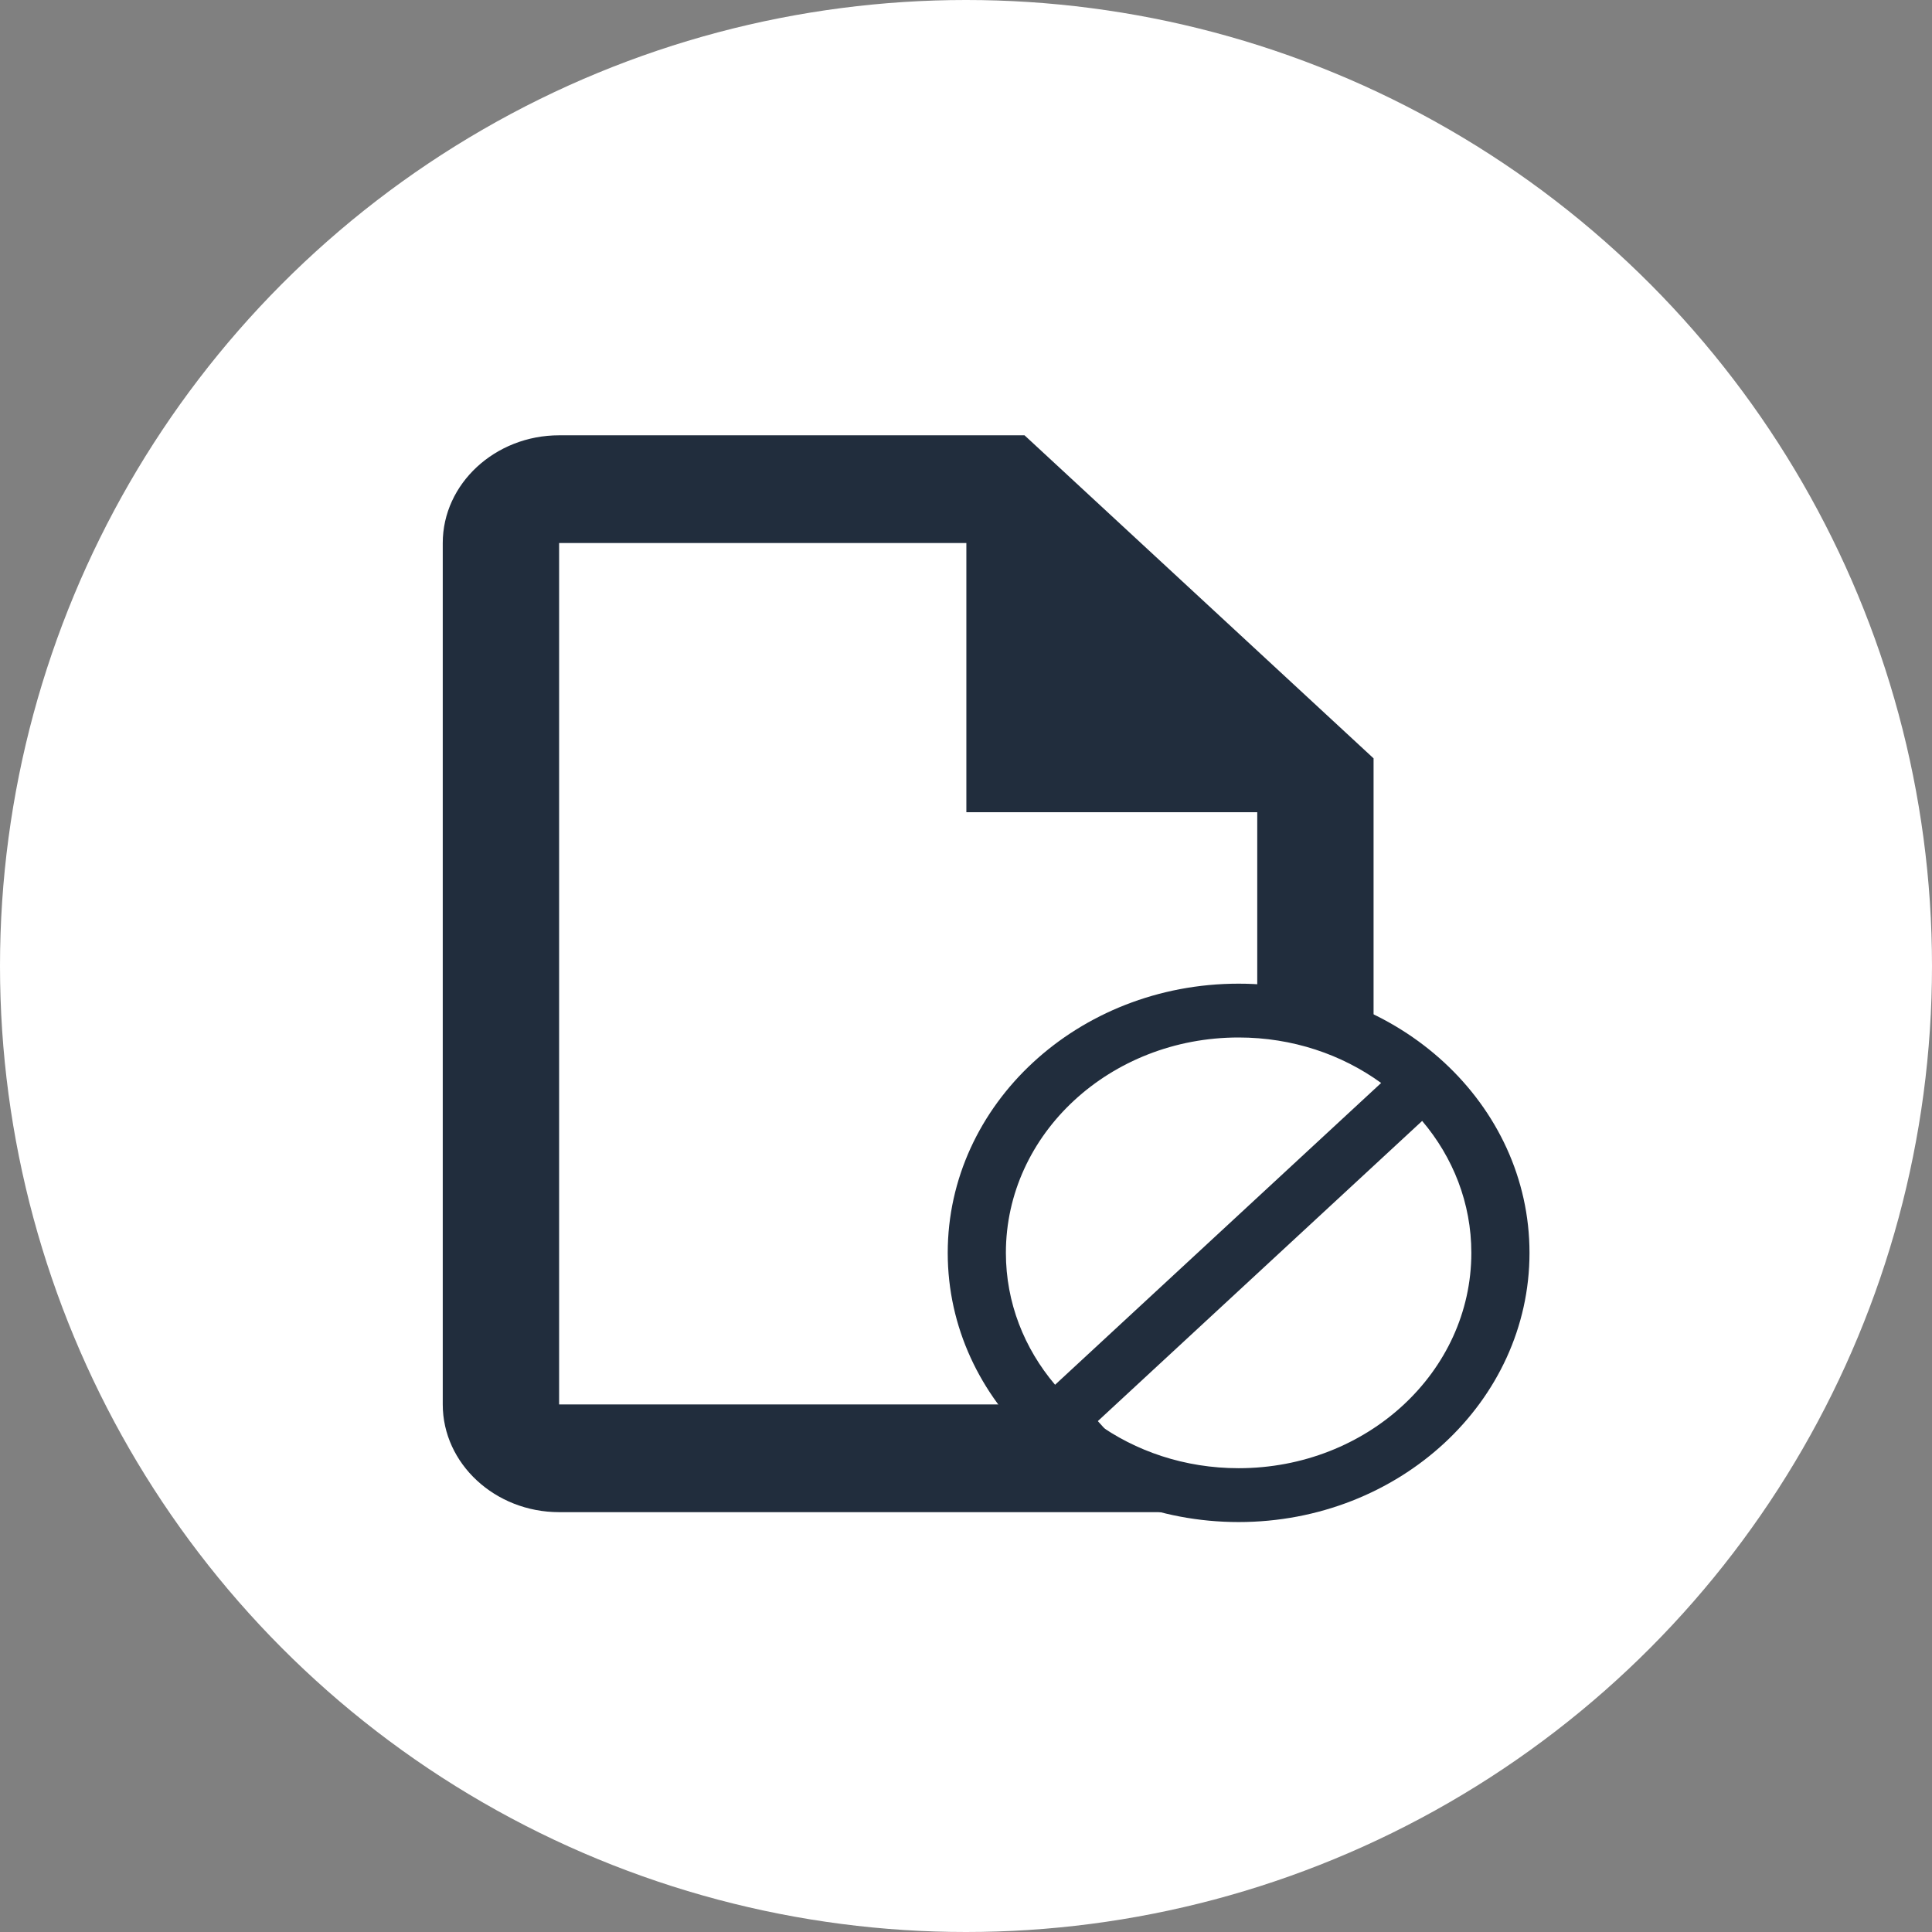 <?xml version="1.0" encoding="UTF-8"?> <svg xmlns="http://www.w3.org/2000/svg" width="48" height="48" viewBox="0 0 48 48" fill="none"><rect x="0" y="0" width="48" height="48" fill="#808080" stroke="none"/><circle cx="24" cy="24" r="24" fill="white"></circle><path d="M29.328 37.569H13.891C12.301 37.569 11 36.365 11 34.893V13.491C11 12.019 12.301 10.815 13.891 10.815H25.454L34.126 18.841V26.445L31.236 25.108V20.179H24.009V13.491H13.891V34.893H26.899L29.328 37.569Z" fill="#212D3D"></path><path d="M30.773 24.439C26.784 24.439 23.546 27.435 23.546 31.127C23.546 34.819 26.784 37.815 30.773 37.815C34.762 37.815 38 34.819 38 31.127C38 27.435 34.762 24.439 30.773 24.439ZM24.991 31.127C24.991 28.171 27.579 25.776 30.773 25.776C32.11 25.776 33.339 26.198 34.314 26.906L26.213 34.404C25.447 33.501 24.991 32.364 24.991 31.127ZM30.773 36.477C29.436 36.477 28.207 36.056 27.232 35.347L35.333 27.849C36.099 28.752 36.555 29.889 36.555 31.127C36.555 34.083 33.967 36.477 30.773 36.477Z" fill="#212D3D"></path></svg> 